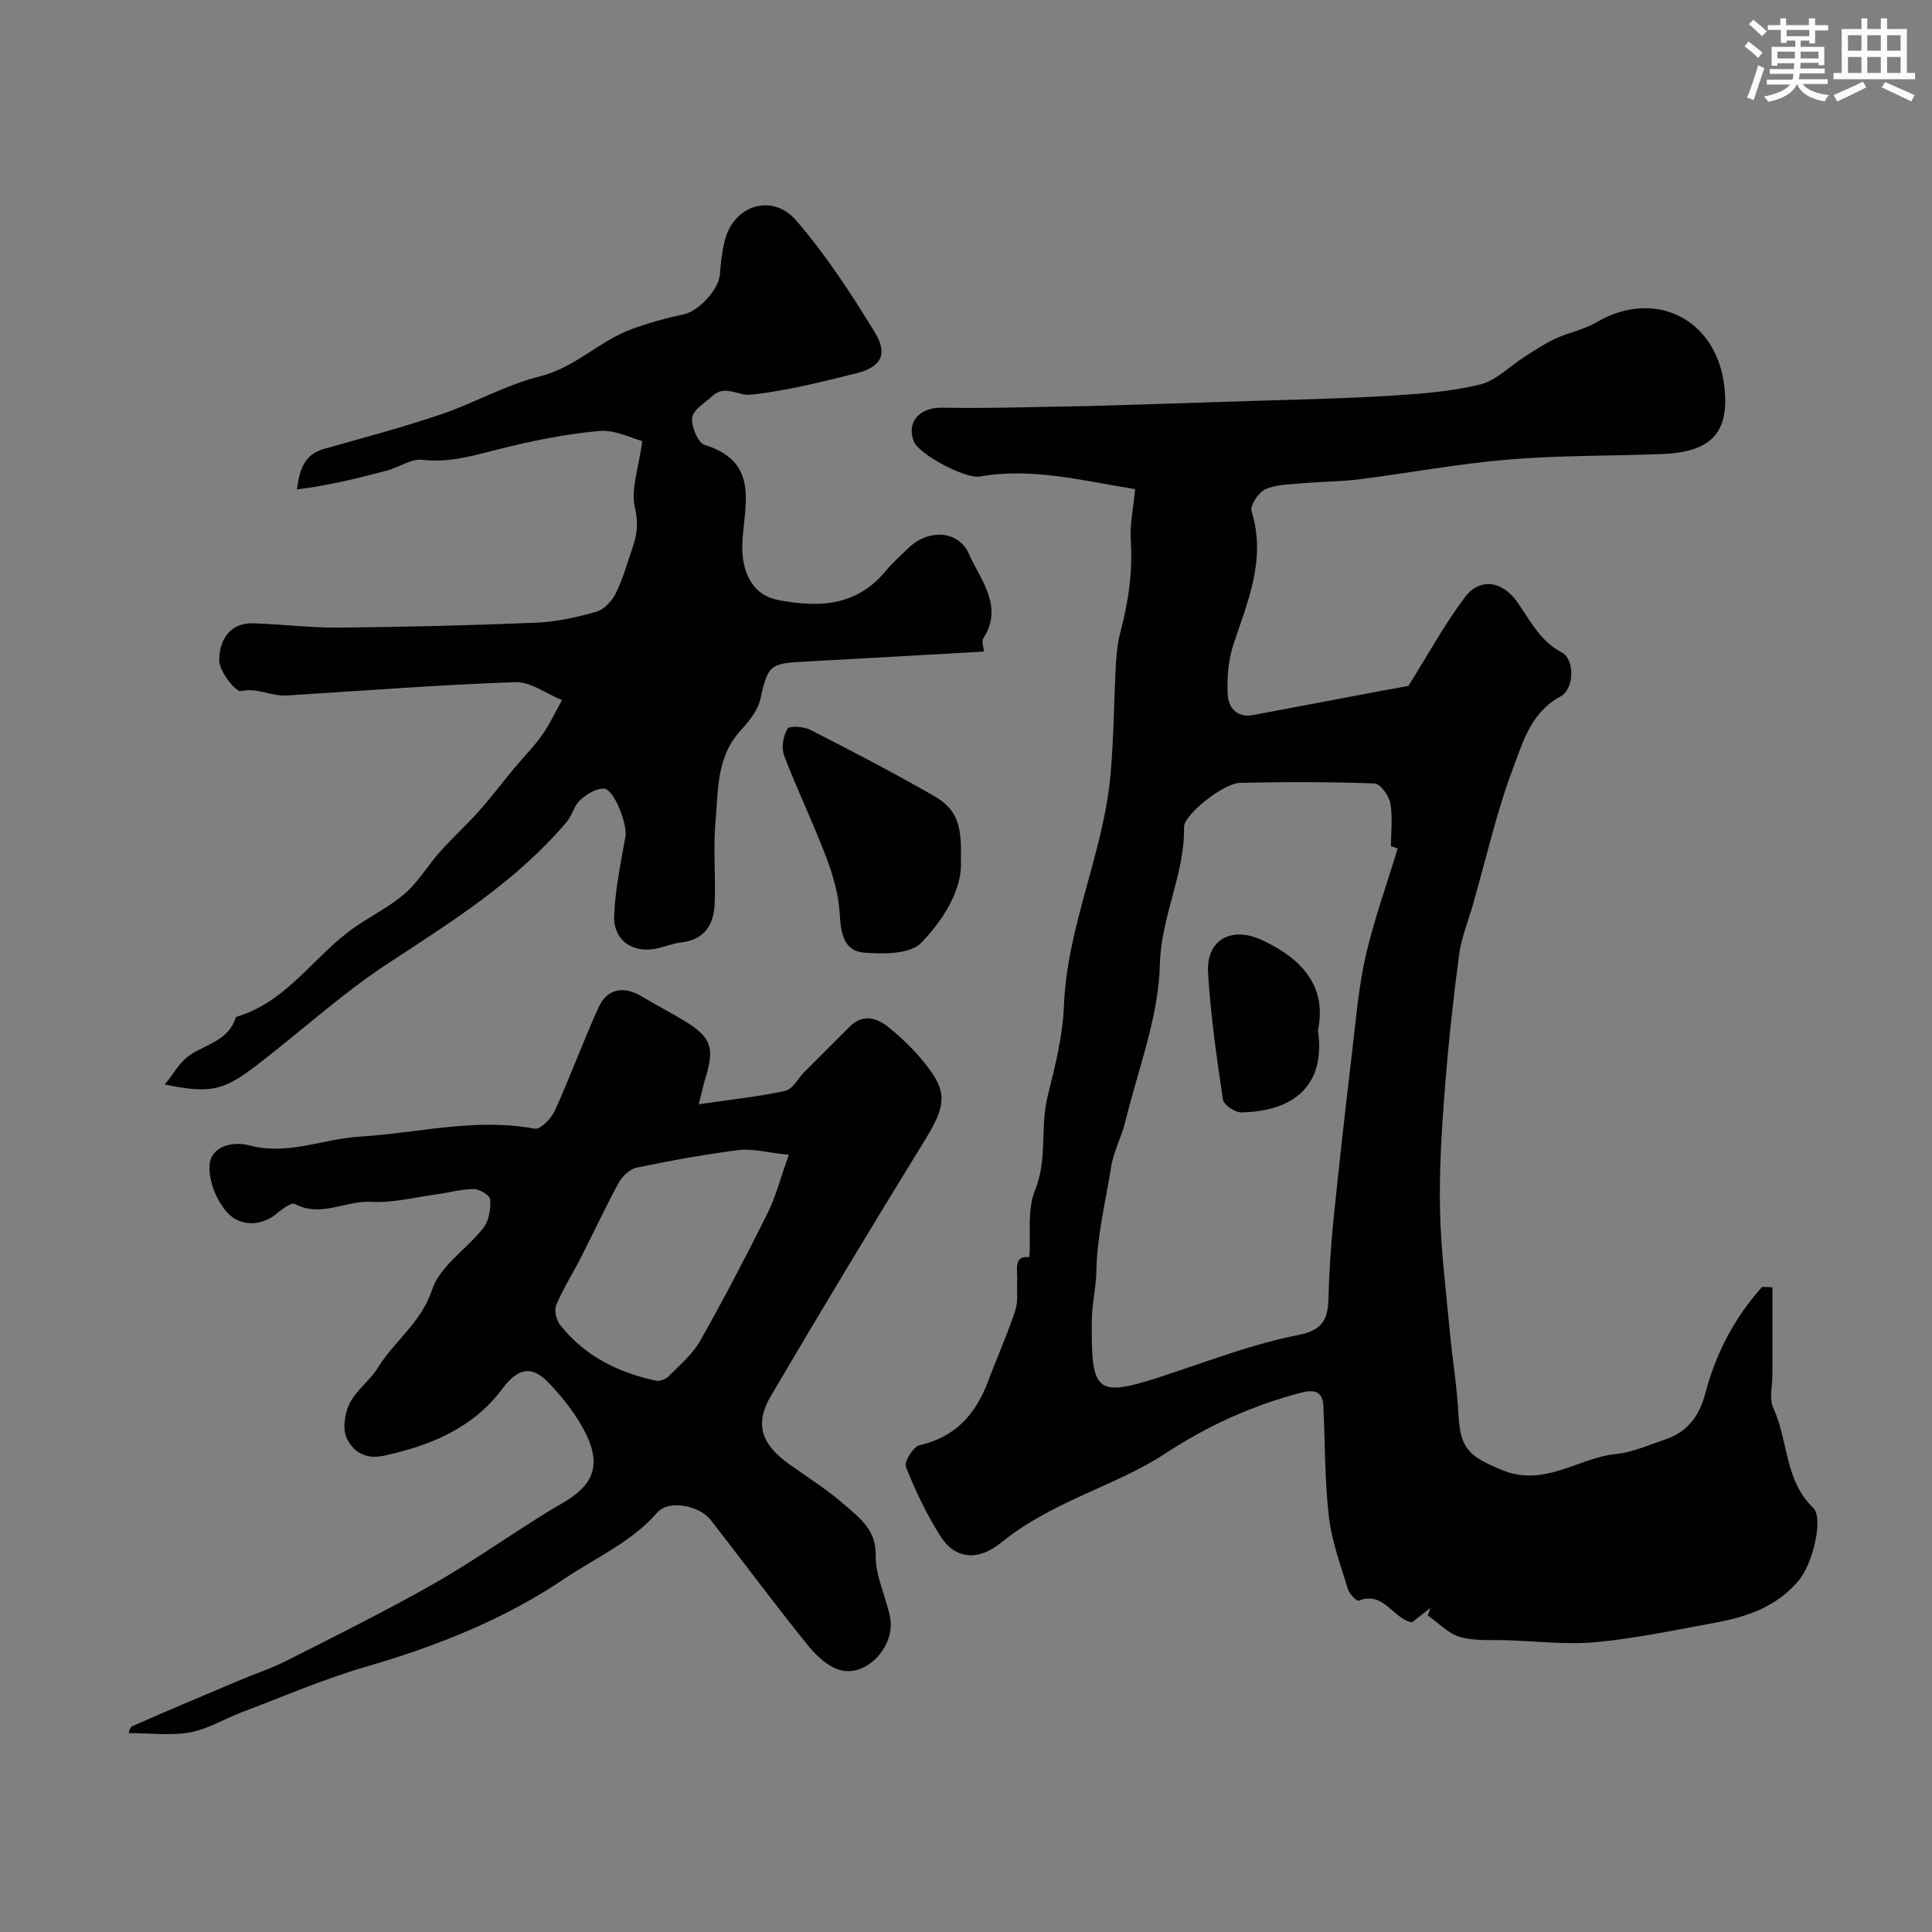 <svg enable-background="new 0 0 400 400" viewBox="0 0 400 400" xmlns="http://www.w3.org/2000/svg"><rect x="0" y="0" width="400" height="400" fill="#808080" stroke="none"/><g fill="#010103"><path d="m366.96 266.53c0 6.01-.01 12.03 0 18.04 0 2.35-.7 5.04.2 6.98 3.11 6.72 2.28 14.91 8.23 20.62 2.25 2.16-.16 11.52-2.77 14.78-4.53 5.63-10.79 7.78-17.5 9.01-8.16 1.5-16.32 3.23-24.56 4.02-6.07.58-12.28-.17-18.42-.38-3.3-.11-6.75.2-9.85-.68-2.45-.69-4.47-2.91-6.68-4.45.18-.52.35-1.04.53-1.56-1.25.98-2.5 1.96-3.79 2.97-3.95-.67-5.84-6.59-11.07-4.47-.38.15-1.91-1.41-2.2-2.38-1.49-4.93-3.35-9.86-3.94-14.93-.88-7.58-.8-15.27-1.14-22.91-.15-3.46-2.2-3.49-4.85-2.79-10.01 2.64-19.18 6.82-27.92 12.55-7.08 4.64-15.32 7.49-22.9 11.41-3.86 2-7.69 4.26-11.04 7.02-4.49 3.69-9.38 3.7-12.56-1.3-2.87-4.51-5.2-9.42-7.18-14.38-.41-1.02 1.53-4.19 2.81-4.48 7.52-1.68 11.71-6.52 14.26-13.35 1.81-4.86 3.95-9.6 5.58-14.51.64-1.91.29-4.15.4-6.23.12-2.22-.9-5.2 2.53-4.87.3-4.65-.5-9.76 1.17-13.85 2.63-6.45 1-13.09 2.61-19.48 1.54-6.15 3.12-12.45 3.37-18.74.65-16.53 8.2-31.58 9.65-47.86.68-7.62.69-15.3 1.11-22.95.13-2.27.41-4.58.99-6.77 1.62-6.12 2.5-12.25 2.08-18.63-.22-3.37.54-6.81.91-10.71-10.75-1.71-21.23-4.52-32.14-2.62-3.01.53-12.68-4.56-13.72-7.33-1.52-4.07 1.38-6.99 5.83-6.91 9.72.18 19.45-.18 29.18-.32.83-.01 1.67-.04 2.5-.06 10.77-.33 21.54-.65 32.3-1.01 9.47-.31 18.94-.48 28.39-1.06 6.38-.39 12.84-.85 19.02-2.34 3.4-.82 6.26-3.86 9.39-5.84 2.03-1.28 4.05-2.65 6.22-3.65 2.79-1.29 5.95-1.87 8.56-3.41 12.01-7.07 24.83-.74 26.45 13.24 1.11 9.58-2.61 13.66-13.01 14.05-10.6.4-21.24.26-31.79 1.14-10.29.86-20.49 2.78-30.75 4.08-3.91.49-7.89.48-11.82.83-2.6.23-5.38.23-7.67 1.25-1.41.63-3.2 3.36-2.84 4.53 3.11 9.94-.82 18.68-3.79 27.72-1.05 3.18-1.3 6.78-1.15 10.15.13 2.82 1.88 4.97 5.34 4.32 8.95-1.68 17.9-3.38 26.85-5.07 1.98-.37 3.97-.72 5.22-.94 3.82-6.09 7.33-12.51 11.66-18.32 3.13-4.2 7.84-3.44 10.93 1.01 2.65 3.82 4.68 8.01 9.2 10.39 2.67 1.41 2.6 7.53-.32 9.11-6.08 3.28-7.74 9.37-9.78 14.79-3.43 9.1-5.58 18.68-8.26 28.07-1.02 3.58-2.48 7.12-2.96 10.77-1.24 9.43-2.25 18.91-2.98 28.4-.62 8.08-1.12 16.21-.94 24.3.18 8.2 1.21 16.39 1.97 24.58.55 5.93 1.54 11.82 1.85 17.76.38 7.26 2.34 8.65 8.81 11.39 8.95 3.79 15.85-2.41 23.77-3.23 3.49-.36 6.88-1.89 10.27-3.03 4.59-1.54 7.03-4.87 8.25-9.51 2.17-8.28 6.04-15.7 11.77-22.05.69-.01 1.41.03 2.13.08zm-77.58-90.87c-.46-.15-.92-.3-1.39-.45 0-3 .38-6.06-.15-8.97-.28-1.55-2.09-3.98-3.28-4.03-9.26-.34-18.54-.34-27.81-.13-3.52.08-11.64 6.66-11.6 9.1.18 9.78-4.77 18.48-5.01 28.51-.27 10.94-4.54 21.79-7.19 32.65-.76 3.09-2.37 6-2.87 9.11-1.16 7.22-2.95 14.36-3.09 21.74-.06 3.43-.92 6.85-.95 10.28-.12 15.45.88 16.03 16.14 10.96 8.77-2.92 17.5-6.24 26.52-8.01 5.36-1.05 6.25-3.41 6.36-7.87.13-5.6.53-11.2 1.1-16.77 1.18-11.57 2.49-23.13 3.86-34.69.77-6.48 1.31-13.05 2.78-19.39 1.73-7.44 4.35-14.7 6.58-22.04z"/><path d="m26.65 358.82c.02-.05.2-1.19.78-1.45 7.24-3.19 14.54-6.26 21.83-9.34 3.41-1.44 6.95-2.61 10.24-4.28 9.96-5.04 19.96-10.02 29.68-15.5 7.57-4.27 14.72-9.25 22.07-13.9 1.65-1.05 3.32-2.08 5.02-3.04 6.4-3.62 8.25-7.68 5.18-14.15-1.93-4.05-4.88-7.79-8.03-11.04-3.57-3.68-6.46-2.57-9.43 1.42-6.04 8.11-14.74 11.7-24.43 13.84-4.05.89-6.39-.93-7.69-3.43-.99-1.9-.55-5.22.48-7.31 1.37-2.79 4.25-4.81 5.91-7.51 3.43-5.54 8.95-9.29 11.21-16.13 1.61-4.89 7.2-8.4 10.63-12.81 1.14-1.47 1.51-3.89 1.41-5.83-.04-.83-2.18-2.17-3.38-2.18-2.57-.01-5.13.74-7.71 1.09-4.54.61-9.12 1.82-13.62 1.56-5.27-.3-10.37 3.32-15.75.43-.7-.38-2.64 1.06-3.73 1.98-3.36 2.8-7.55 2.52-9.95.12s-4.2-6.73-3.99-10.07c.26-3.99 4.78-5.08 8.23-4.15 7.91 2.13 15.18-1.34 22.76-1.8 12.09-.74 24.06-3.95 36.34-1.66 1.15.21 3.42-2.09 4.14-3.68 3.21-7.07 5.88-14.38 9.08-21.45 1.76-3.88 5.24-4.49 8.91-2.26 2.93 1.77 5.99 3.31 8.91 5.1 5.52 3.37 6.25 5.54 4.3 11.84-.43 1.38-.72 2.8-1.38 5.39 6.43-.94 12.24-1.54 17.91-2.77 1.54-.33 2.64-2.58 3.97-3.93 3.1-3.12 6.21-6.23 9.33-9.33 2.89-2.88 5.82-1.8 8.37.31 2.56 2.11 4.99 4.47 7.07 7.04 4.98 6.14 4.62 8.88.09 16.24-10.77 17.49-21.37 35.09-31.79 52.8-3.45 5.86-2 10.06 3.8 14.18 3.86 2.75 7.91 5.29 11.46 8.41 3.1 2.72 6.53 5.15 6.43 10.49-.08 4.23 2.1 8.47 2.97 12.76 1.18 5.77-4.62 12.33-10.14 11-2.55-.62-5.06-2.93-6.82-5.1-6.88-8.53-13.43-17.33-20.14-25.99-2.32-3-8.7-4.31-11.07-1.6-5.36 6.16-12.64 9.28-19.16 13.67-12.73 8.58-26.63 14.05-41.25 18.3-8.7 2.53-17.09 6.17-25.59 9.38-3.62 1.37-7.06 3.52-10.79 4.2-4.05.71-8.34.14-12.67.14zm136.67-119.73c-4.61-.48-7.57-1.33-10.37-.98-7.09.89-14.13 2.19-21.13 3.64-1.42.3-2.98 1.77-3.71 3.12-2.73 4.97-5.11 10.14-7.69 15.19-1.73 3.4-3.78 6.65-5.27 10.15-.46 1.08.03 3.08.81 4.09 5.06 6.45 12.01 9.87 19.87 11.56.78.17 2.01-.31 2.6-.91 2.3-2.33 4.95-4.55 6.53-7.34 4.88-8.62 9.47-17.43 13.89-26.3 1.76-3.51 2.74-7.4 4.47-12.22z"/><path d="m34.11 224.54c1.69-2.05 3.04-4.61 5.15-6.05 3.4-2.32 7.99-3.04 9.5-7.7.04-.14.21-.29.36-.33 10.57-3.17 16.12-12.95 24.7-18.75 3.38-2.28 7.09-4.15 10.12-6.81 2.74-2.41 4.65-5.73 7.1-8.49 2.6-2.91 5.5-5.55 8.1-8.46 2.57-2.88 4.9-5.98 7.37-8.95 1.89-2.27 4-4.38 5.7-6.78 1.6-2.27 2.78-4.84 4.15-7.27-3.23-1.31-6.51-3.82-9.69-3.72-15.81.55-31.59 1.79-47.38 2.77-3.13.19-5.96-1.67-9.41-.92-1.08.23-4.49-4.1-4.49-6.35 0-3.89 1.92-7.83 7.04-7.68 5.94.17 11.87.95 17.8.89 13.6-.13 27.2-.45 40.79-1.02 4.2-.18 8.44-1.12 12.49-2.28 1.6-.46 3.23-2.26 4.01-3.85 1.49-3.05 2.41-6.38 3.51-9.61.9-2.65 1.14-5.02.42-8.1-.87-3.74.76-8.07 1.53-13.76-2.11-.54-5.63-2.39-8.94-2.09-7.08.65-14.14 2.09-21.04 3.84-5.14 1.3-10.05 2.77-15.53 2.13-2.33-.27-4.86 1.56-7.36 2.23-6.07 1.61-12.16 3.1-18.63 3.9.54-4.15 1.54-7.25 5.6-8.39 8.11-2.28 16.27-4.46 24.24-7.16 6.92-2.34 13.43-6.11 20.46-7.86 7.32-1.82 12.34-7.36 19.08-9.81 3.48-1.26 7.08-2.27 10.7-3.03 3.02-.63 7.26-5.09 7.49-8.27.16-2.27.42-4.55.94-6.76 1.75-7.52 9.83-10.25 14.92-4.33 6.11 7.11 11.32 15.08 16.22 23.1 2.77 4.53 1.29 7.19-3.84 8.47-7.25 1.8-14.56 3.66-21.95 4.44-2.46.26-5.28-2.19-7.9.29-1.5 1.43-3.93 2.81-4.13 4.43-.22 1.83 1.19 5.24 2.6 5.67 12.02 3.7 7.79 13.4 7.77 21.11-.01 4.48 1.53 9.84 7.42 10.99 8.62 1.67 16.29 1.25 22.34-6.07 1.37-1.66 3.02-3.1 4.57-4.62 4.1-4.03 10.41-3.85 12.63 1.21 2.35 5.36 7.23 10.76 2.93 17.47-.38.59.07 1.72.15 2.69-12.72.71-25.21 1.44-37.71 2.11-6.7.36-7.05.93-8.61 7.8-.54 2.39-2.44 4.64-4.17 6.55-4.97 5.49-4.5 12.42-5.1 18.95-.52 5.64.11 11.38-.18 17.05-.21 4.07-2.1 7.18-6.74 7.73-1.6.19-3.16.76-4.73 1.17-5.2 1.35-9.53-1.39-9.32-6.69.21-5.51 1.39-10.99 2.34-16.45.41-2.37-2.31-9.7-4.44-9.84-1.62-.1-3.61 1.17-4.94 2.37-1.25 1.14-1.65 3.16-2.78 4.5-10.35 12.24-23.69 20.6-36.94 29.27-9.95 6.51-18.77 14.74-28.3 21.92-6.1 4.54-9.02 5.02-17.99 3.2z"/><path d="m198.93 178.1c.42 5.66-3.32 12.09-8.22 17.12-2.29 2.34-7.81 2.33-11.76 2.02-4.35-.34-4.87-4.14-5.1-8.13-.23-3.94-1.39-7.94-2.8-11.66-2.69-7.09-6.02-13.94-8.71-21.03-.61-1.6-.19-4.04.7-5.54.4-.67 3.39-.46 4.76.24 8.53 4.35 17.03 8.78 25.34 13.54 4.86 2.79 6.06 5.75 5.79 13.44z"/><path d="m272.87 213.34c1.73 12.11-5.87 16.8-15.88 16.97-1.3.02-3.63-1.58-3.8-2.68-1.3-8.71-2.55-17.45-3.07-26.23-.41-6.86 4.85-9.68 11.08-6.8 8.46 3.91 13.55 9.67 11.67 18.74z"/></g><path d="m361.2 9.6.8-1c.9.7 1.9 1.4 2.9 2.3l-.9 1.1c-1-1-2-1.8-2.8-2.4zm.5 10.6c.9-2.1 1.6-4.3 2.3-6.7.4.2.8.4 1.3.6-.7 2.1-1.5 4.3-2.2 6.6zm.4-15.2.9-.9c1 .8 2 1.6 2.8 2.4l-1 1c-.9-.9-1.8-1.7-2.7-2.5zm12.5-1.2h1.2v1.4h2.7v1.1h-2.7v2.7h-1.2v-.6h-1.8v1.3h4.9v3.8h-1.2v-.5h-3.7c0 .4-.1.9-.1 1.2h5.1v1h-5.2c0 .5-.1.9-.2 1.2h6v1h-5.2c1.1 1.3 2.9 2 5.5 2.3-.4.4-.7.8-.9 1.3-2.9-.5-4.8-1.6-5.7-3.5h-.1c-.8 1.7-2.7 2.9-5.9 3.6-.2-.4-.6-.8-.9-1.1 2.8-.6 4.6-1.4 5.4-2.5h-4.8v-1h5.3c.1-.3.2-.7.2-1.2h-4.9v-1h5c0-.4 0-.8.1-1.2h-3.5v.5h-1.2v-3.9h4.9v-1.3h-1.8v.5h-1.2v-2.7h-2.7v-1h2.6v-1.4h1.2v1.4h4.7v-1.4zm-6.6 8.3h3.6c0-.4 0-.9 0-1.4h-3.6zm1.9-4.6h4.7v-1.3h-4.7zm6.6 3.2h-3.7v1.4h3.7z" fill="#fafbfc"/><path d="m385.3 3.8h1.3v2.2h2.8v-2.2h1.3v2.2h4.1v9.1h1.7v1.3h-16.9v-1.3h1.7v-9.1h4.1v-2.2zm.4 13.1.7 1.2c-1.8.9-3.8 1.9-6 2.9-.2-.4-.5-.8-.8-1.3 2.3-1 4.3-1.9 6.1-2.8zm-3.1-6.4h2.8v-3.2h-2.8zm0 4.6h2.8v-3.3h-2.8zm4-4.6h2.8v-3.2h-2.8zm0 4.6h2.8v-3.3h-2.8zm3.7 1.9c2.1.9 4.1 1.8 6.1 2.7l-.7 1.3c-2.2-1.1-4.2-2-6.1-2.9zm3.2-9.7h-2.8v3.2h2.8zm-2.8 7.8h2.8v-3.3h-2.8z" fill="#fafbfc"/></svg>
